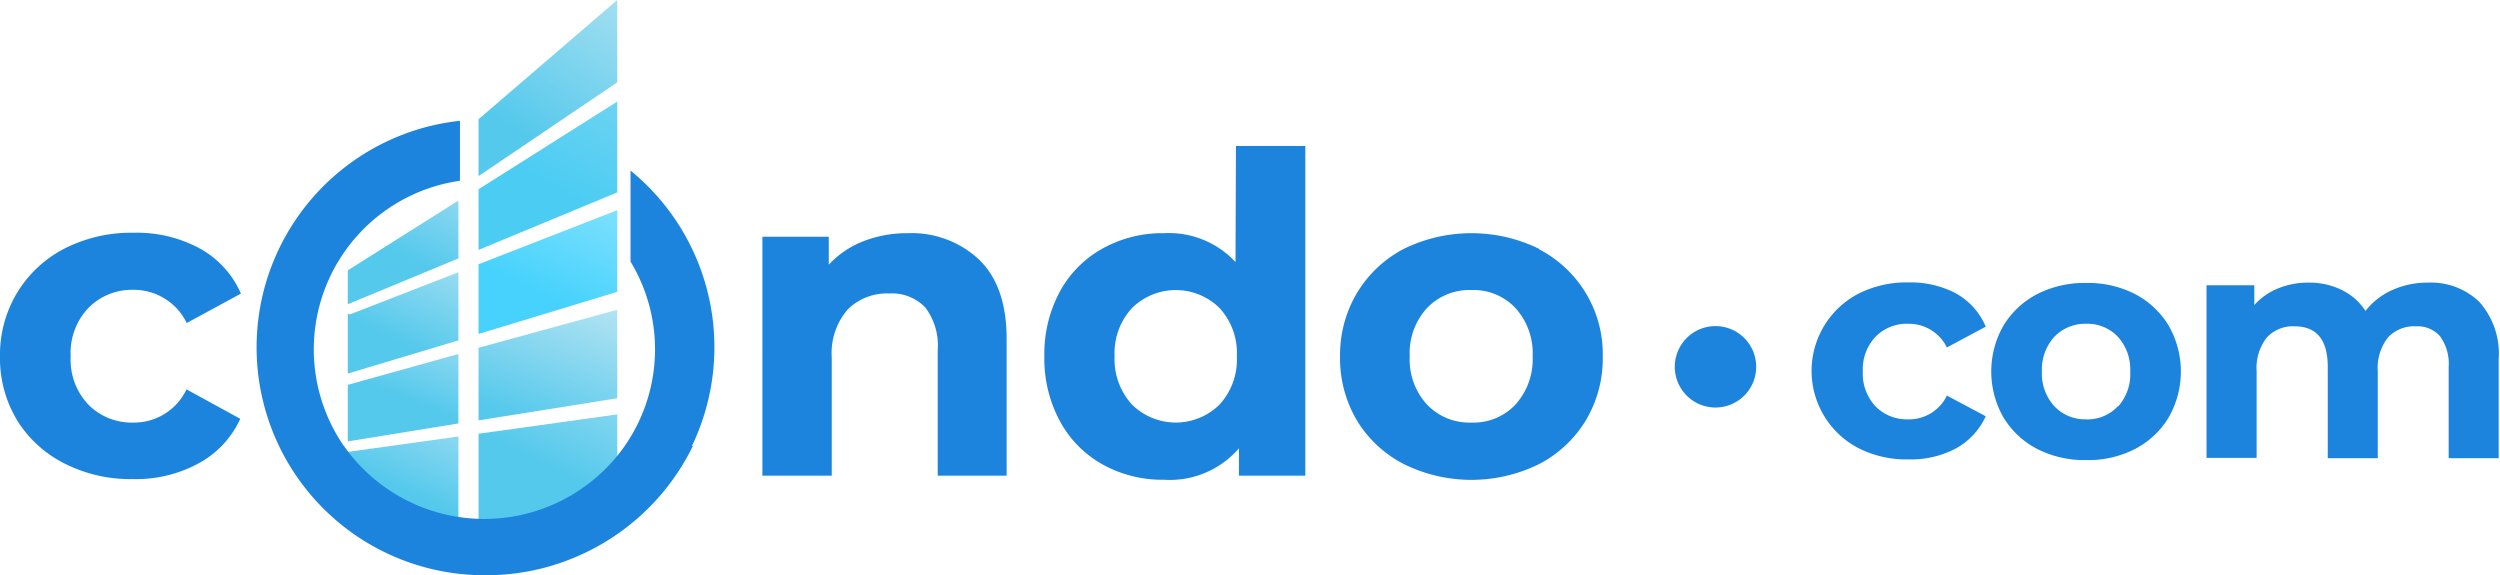 <svg width="226" height="52" fill="none" xmlns="http://www.w3.org/2000/svg"><g clip-path="url(#a)"><path d="m31.44 44.09 10 4.55v-9.18l-10 1.39v3.24Z" fill="url(#b)"/><path d="m43.26 49.6 12.54-2.23v-9.91l-12.54 1.75V49.6Z" fill="url(#c)"/><path d="M31.44 28.36v5.41l10-3v-6.16l-9.8 3.81-.2-.06Z" fill="url(#d)"/><path d="m31.44 27.5 10-4.14v-5.23l-10 6.31v3.06Z" fill="url(#e)"/><path d="m31.44 39.9 10-1.62V32l-10 2.79v5.11Z" fill="url(#f)"/><path d="m43.26 38 12.54-2v-8l-12.54 3.44V38Z" fill="url(#g)"/><path d="m43.26 22.59 12.54-5.2V9.18l-12.54 7.93v5.48Z" fill="url(#h)"/><path d="m43.26 30.19 12.54-3.81V19l-12.54 4.89v6.3Z" fill="url(#i)"/><path d="M43.26 10.78v5.14L55.8 7.44V0L43.26 10.78Z" fill="url(#j)"/><path d="M43.94 52a20.6 20.6 0 0 1-2.36-41.08v5.42a15.399 15.399 0 0 0-10.502 23.97h.012a15.168 15.168 0 0 0 3.79 3.79 15.51 15.51 0 0 0 21.392-3.5A15.3 15.3 0 0 0 57 23.65v-8.23a20.61 20.61 0 0 1 5.552 24.89h.088a20.791 20.791 0 0 1-10.88 10.162A20.61 20.61 0 0 1 43.94 52Z" fill="#1D84DE"/><path fill-rule="evenodd" clip-rule="evenodd" d="M111.69 23.69a8.219 8.219 0 0 0-6.47-2.61c-1.928-.03-3.83.443-5.52 1.37a9.81 9.81 0 0 0-3.88 3.89 11.89 11.89 0 0 0-1.41 5.87 11.89 11.89 0 0 0 1.41 5.87A9.81 9.81 0 0 0 99.7 42c1.69.927 3.592 1.4 5.52 1.37a8.268 8.268 0 0 0 6.78-2.84V43h6V13.2h-6.27l-.04 10.49Zm-1.44 12.88a5.63 5.63 0 0 1-7.92 0 6.05 6.05 0 0 1-1.57-4.36 6.003 6.003 0 0 1 1.57-4.36 5.63 5.63 0 0 1 7.92 0 6.003 6.003 0 0 1 1.56 4.36 6.01 6.01 0 0 1-1.56 4.36Z" fill="#1D84DE"/><path d="M78.02 21.82a10.86 10.86 0 0 1 4.06-.74 8.89 8.89 0 0 1 6.45 2.41c1.647 1.607 2.47 3.99 2.47 7.15V43h-6.23V31.64a5.68 5.68 0 0 0-1.12-3.84 4.17 4.17 0 0 0-3.26-1.27A5 5 0 0 0 76.61 28a6.06 6.06 0 0 0-1.42 4.33V43h-6.27V21.4h6v2.53a8.41 8.41 0 0 1 3.1-2.11ZM174.565 29.835a3.83 3.83 0 0 0-2.055-.565 3.943 3.943 0 0 0-2.95 1.16 4.274 4.274 0 0 0-1.16 3.16 4.291 4.291 0 0 0 1.16 3.16 3.993 3.993 0 0 0 2.93 1.16 3.797 3.797 0 0 0 3.51-2.15l3.51 1.87a6.308 6.308 0 0 1-2.68 2.9 8.67 8.67 0 0 1-4.31 1 9.543 9.543 0 0 1-4.48-1 7.87 7.87 0 0 1 0-14 9.658 9.658 0 0 1 4.48-1 8.781 8.781 0 0 1 4.31 1 6.153 6.153 0 0 1 2.68 3L176 31.41a3.83 3.83 0 0 0-1.435-1.575ZM155.08 36.84a3.68 3.68 0 1 0 0-7.36 3.68 3.68 0 0 0 0 7.36Z" fill="#1D84DE"/><path fill-rule="evenodd" clip-rule="evenodd" d="M193 26.58a9.31 9.31 0 0 0-4.4-1 9.461 9.461 0 0 0-4.43 1 7.744 7.744 0 0 0-3.06 2.86 8.358 8.358 0 0 0 0 8.29 7.668 7.668 0 0 0 3.06 2.86 9.342 9.342 0 0 0 4.43 1 9.19 9.19 0 0 0 4.4-1 7.644 7.644 0 0 0 3.05-2.86 8.358 8.358 0 0 0 0-8.29 7.721 7.721 0 0 0-3.05-2.86Zm-1.55 10.15a3.739 3.739 0 0 1-2.85 1.18 3.824 3.824 0 0 1-2.88-1.18 4.348 4.348 0 0 1-1.13-3.14 4.366 4.366 0 0 1 1.13-3.15 3.848 3.848 0 0 1 2.88-1.17 3.768 3.768 0 0 1 2.85 1.17 4.36 4.36 0 0 1 1.12 3.15 4.342 4.342 0 0 1-1.08 3.14h-.04Z" fill="#1D84DE"/><path d="M224.12 27.28a6.301 6.301 0 0 0-4.66-1.73 7.67 7.67 0 0 0-3.2.67 6.291 6.291 0 0 0-2.42 1.89 5.332 5.332 0 0 0-2.15-1.9 6.63 6.63 0 0 0-3-.66 7.16 7.16 0 0 0-2.77.53 5.69 5.69 0 0 0-2.13 1.5v-1.79h-4.32v15.6H204v-7.83a4.441 4.441 0 0 1 .93-3.06 3.19 3.19 0 0 1 2.5-1c2 0 3 1.227 3 3.68v8.24h4.52v-7.86a4.441 4.441 0 0 1 .93-3.06 3.215 3.215 0 0 1 2.52-1 2.693 2.693 0 0 1 2.19.91 4.26 4.26 0 0 1 .77 2.77v8.24h4.52v-8.96a7.015 7.015 0 0 0-1.76-5.18Z" fill="#1D84DE"/><path fill-rule="evenodd" clip-rule="evenodd" d="M139.14 22.5a13.9 13.9 0 0 0-12.24 0 10.731 10.731 0 0 0-4.24 4 11 11 0 0 0-1.52 5.75 11 11 0 0 0 1.52 5.75 10.64 10.64 0 0 0 4.24 3.95 13.81 13.81 0 0 0 12.24 0 10.71 10.71 0 0 0 4.22-3.95 10.925 10.925 0 0 0 1.53-5.75 10.673 10.673 0 0 0-5.75-9.71v-.04ZM137 36.57a5.204 5.204 0 0 1-4 1.63 5.277 5.277 0 0 1-4-1.63 6.003 6.003 0 0 1-1.56-4.36 6.01 6.01 0 0 1 1.56-4.36 5.274 5.274 0 0 1 4-1.63 5.198 5.198 0 0 1 4 1.63 6.072 6.072 0 0 1 1.55 4.36 6.091 6.091 0 0 1-1.55 4.36Z" fill="#1D84DE"/><path d="M5.85 41.91A10.67 10.67 0 0 1 1.55 38 10.84 10.84 0 0 1 0 32.21a10.84 10.84 0 0 1 1.55-5.75 10.76 10.76 0 0 1 4.3-4 13.28 13.28 0 0 1 6.21-1.42c2.09-.057 4.158.432 6 1.42a8.57 8.57 0 0 1 3.72 4.08l-4.9 2.66a5.32 5.32 0 0 0-4.86-3A5.5 5.5 0 0 0 8 27.83a5.88 5.88 0 0 0-1.61 4.38A5.88 5.88 0 0 0 8 36.59a5.501 5.501 0 0 0 4 1.61 5.25 5.25 0 0 0 4.86-3l4.86 2.66a8.64 8.64 0 0 1-3.72 4 11.83 11.83 0 0 1-6 1.45 13.16 13.16 0 0 1-6.15-1.4Z" fill="#1D84DE"/></g><defs><linearGradient id="b" x1="35.933" y1="44.018" x2="52.112" y2="9.896" gradientUnits="userSpaceOnUse"><stop stop-color="#55C9EC"/><stop offset=".35" stop-color="#C4E8F3"/><stop offset=".81" stop-color="#C4E8F3"/><stop offset="1" stop-color="#55C9EC"/></linearGradient><linearGradient id="c" x1="48.346" y1="41.49" x2="70.442" y2="-2.762" gradientUnits="userSpaceOnUse"><stop stop-color="#55C9EC"/><stop offset=".35" stop-color="#C4E8F3"/><stop offset=".81" stop-color="#C4E8F3"/><stop offset="1" stop-color="#55C9EC"/></linearGradient><linearGradient id="d" x1="35.823" y1="30.671" x2="51.948" y2="-3.508" gradientUnits="userSpaceOnUse"><stop stop-color="#55C9EC"/><stop offset=".35" stop-color="#C4E8F3"/><stop offset=".81" stop-color="#C4E8F3"/><stop offset="1" stop-color="#55C9EC"/></linearGradient><linearGradient id="e" x1="36.154" y1="22.827" x2="52.856" y2="-11.716" gradientUnits="userSpaceOnUse"><stop stop-color="#55C9EC"/><stop offset=".35" stop-color="#C4E8F3"/><stop offset=".81" stop-color="#C4E8F3"/><stop offset="1" stop-color="#55C9EC"/></linearGradient><linearGradient id="f" x1="35.933" y1="35.645" x2="48.639" y2="4.597" gradientUnits="userSpaceOnUse"><stop stop-color="#55C9EC"/><stop offset=".35" stop-color="#C4E8F3"/><stop offset=".81" stop-color="#C4E8F3"/><stop offset="1" stop-color="#55C9EC"/></linearGradient><linearGradient id="g" x1="48.9" y1="38.674" x2="65.018" y2="-.486" gradientUnits="userSpaceOnUse"><stop stop-color="#55C9EC"/><stop offset=".35" stop-color="#C4E8F3"/><stop offset=".81" stop-color="#C4E8F3"/><stop offset="1" stop-color="#55C9EC"/></linearGradient><linearGradient id="h" x1="49.038" y1="16.875" x2="74.836" y2="-30.08" gradientUnits="userSpaceOnUse"><stop stop-color="#4ACCF3"/><stop offset=".35" stop-color="#8AD9F1"/><stop offset=".81" stop-color="#67DBFF"/><stop offset="1" stop-color="#2FC5F2"/></linearGradient><linearGradient id="i" x1="48.761" y1="26.515" x2="68.034" y2="-15.467" gradientUnits="userSpaceOnUse"><stop stop-color="#46D2FC"/><stop offset=".35" stop-color="#A2E9FF"/><stop offset=".81" stop-color="#A8EAFE"/><stop offset="1" stop-color="#3ECDF9"/></linearGradient><linearGradient id="j" x1="48.9" y1="13.102" x2="82.093" y2="-37.627" gradientUnits="userSpaceOnUse"><stop stop-color="#55C9EC"/><stop offset=".35" stop-color="#C4E8F3"/><stop offset=".81" stop-color="#C4E8F3"/><stop offset="1" stop-color="#55C9EC"/></linearGradient><clipPath id="a"><path fill="#fff" d="M0 0h225.84v52H0z"/></clipPath></defs></svg>

